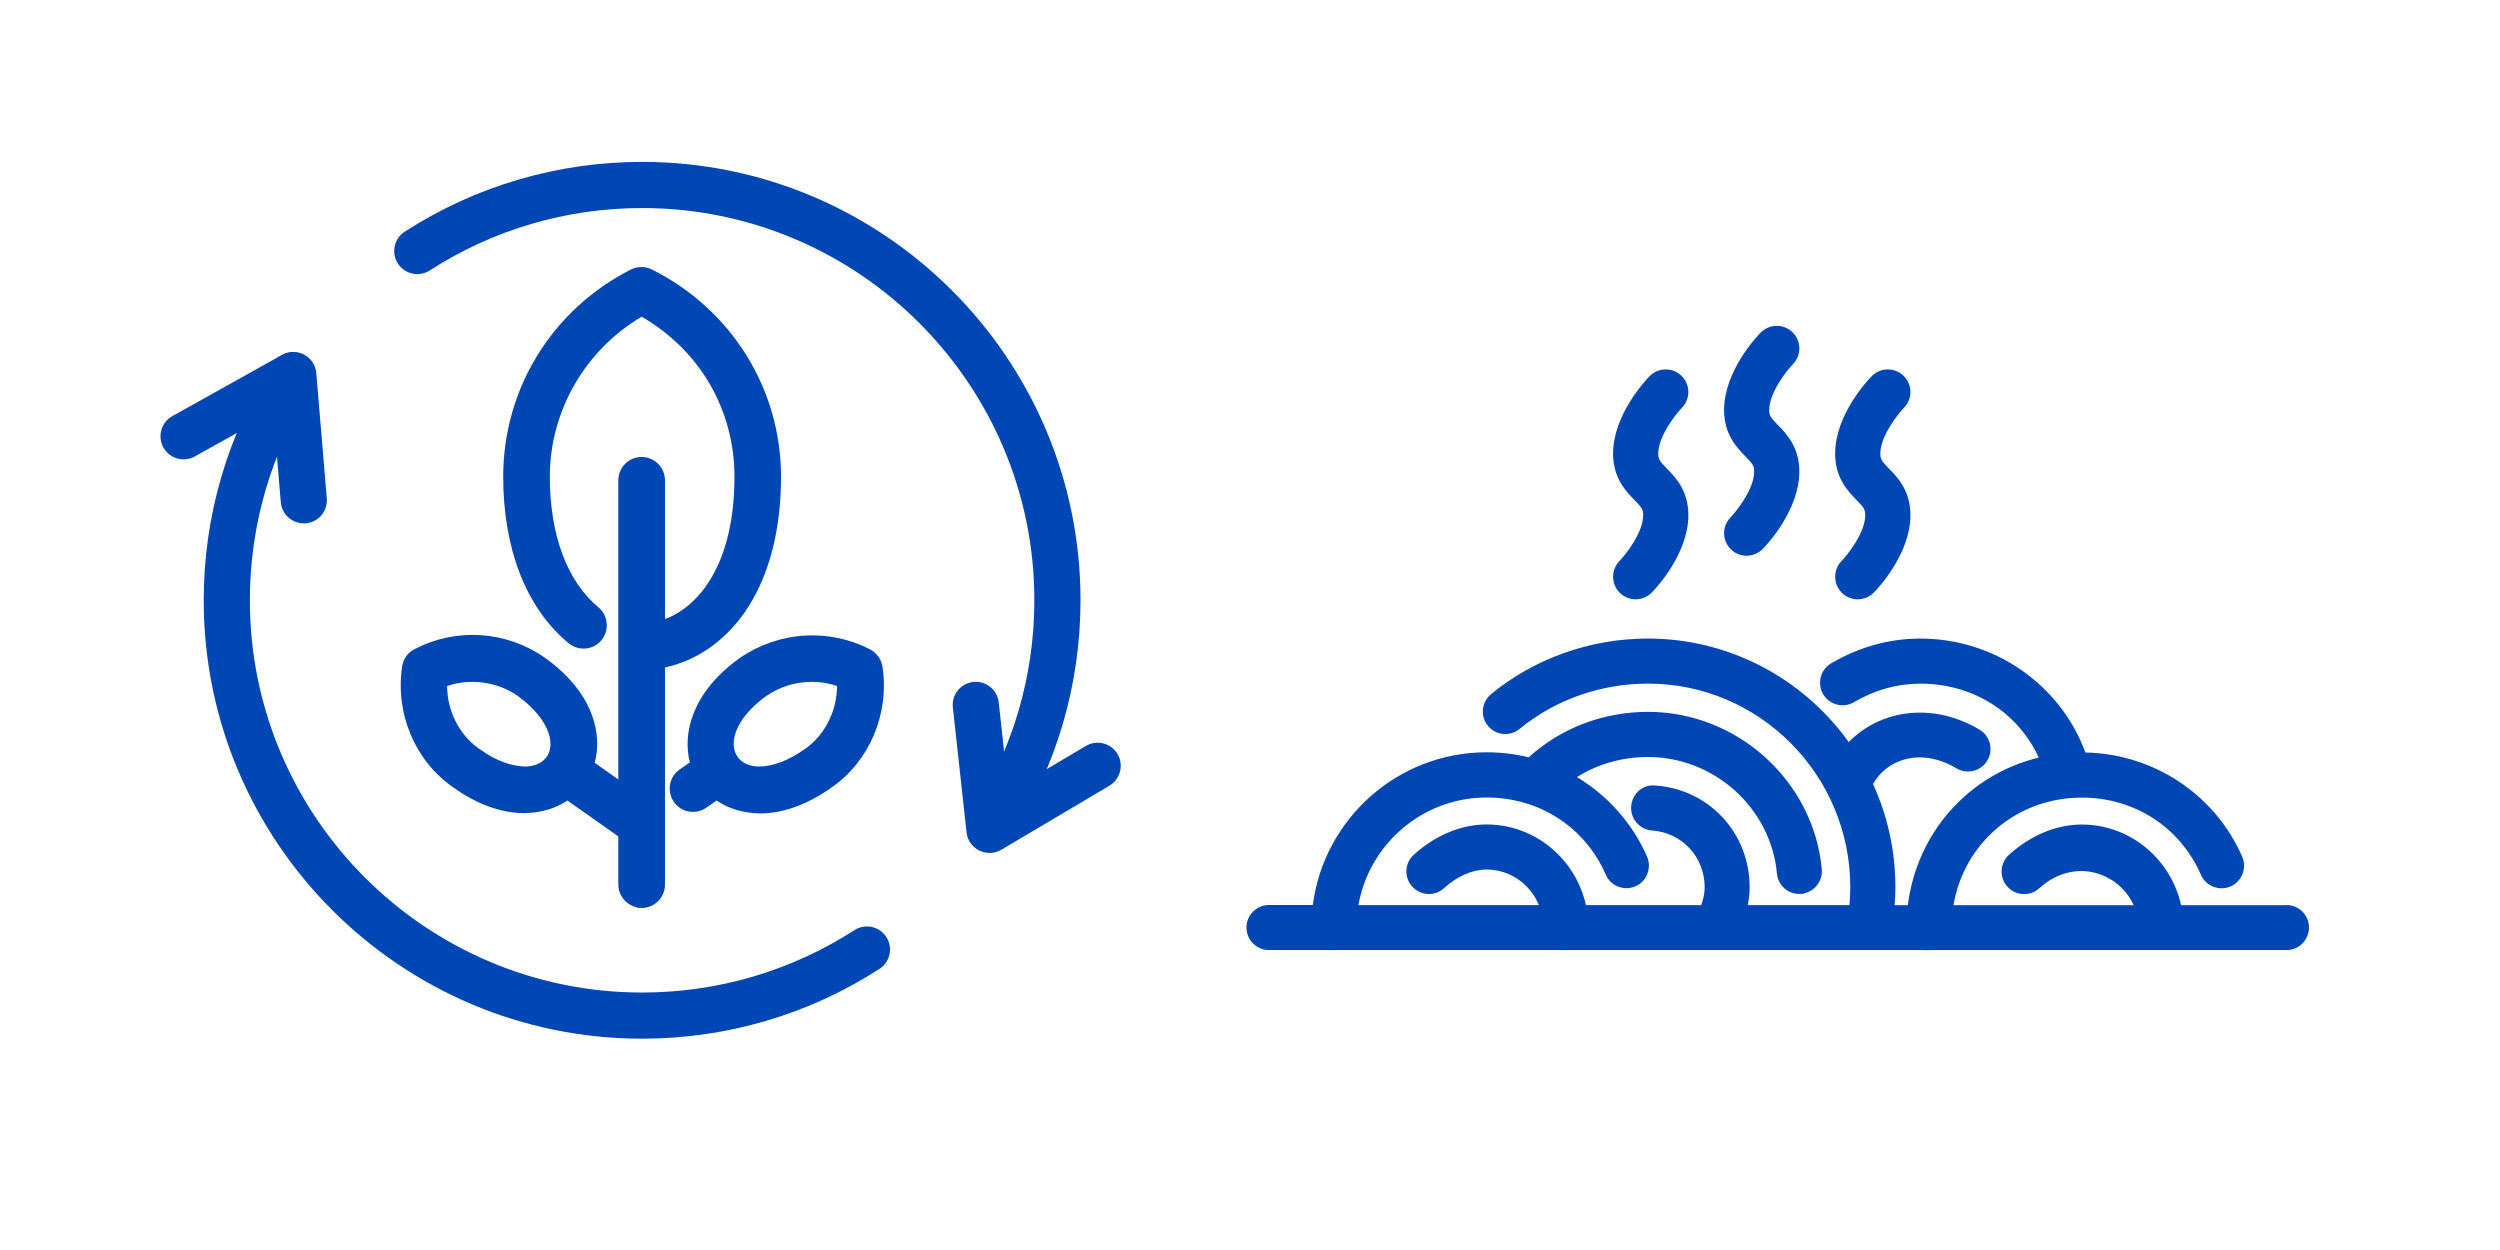 <?xml version="1.0" encoding="UTF-8"?>
<svg xmlns="http://www.w3.org/2000/svg" id="uuid-15803af0-533a-413f-a1ed-8979df47aedc" data-name="uuid-db5427f7-67c7-4566-a8e5-899cc262b92a" viewBox="0 0 700 350">
  <defs>
    <style>
      .uuid-28157489-774a-4621-8faa-0eb9dc6b246c {
        fill: #0046b4;
      }
    </style>
  </defs>
  <g id="uuid-b5119bf9-26f2-46f9-aff8-674ece52fca4" data-name="uuid-669d343f-9b65-407f-96a4-9fcb39944c5d">
    <g>
      <g>
        <path class="uuid-28157489-774a-4621-8faa-0eb9dc6b246c" d="M208.4,171.6c6.73-9.58,10.29-22.74,10.29-38.07,0-24.64-13.85-46.89-36.15-58.07-1.83-.92-4.03-.92-5.87,0-22.07,11.17-35.77,33.4-35.77,58.01,0,20.33,6.5,36.89,18.32,46.64,1.36,1.1,3.05,1.63,4.78,1.47,1.75-.16,3.32-.98,4.42-2.34,2.27-2.78,1.89-6.91-.86-9.19-8.78-7.28-13.61-20.27-13.61-36.58,0-18.33,9.84-35.43,25.72-44.79,16.28,9.41,25.98,26.1,25.98,44.79,0,24.21-9.78,36.31-19.46,39.87v-38.86c0-3.6-2.93-6.53-6.53-6.53s-6.53,2.93-6.53,6.53v83.78l-6.62-4.67c2.21-8.05-.34-19.77-14.05-29.5-10.81-7.5-24.77-8.39-36.41-2.32-1.87.96-3.13,2.72-3.45,4.83-1.99,13.19,3.62,26.47,14.26,33.83,6.6,4.75,13.5,7.25,19.97,7.25l.55-.05h.34c4.11-.14,7.94-1.34,11.15-3.49l14.26,10.05v13.46c0,3.19,2.3,5.85,5.32,6.42v.16h1.21c3.6,0,6.53-2.93,6.53-6.53v-60.82c8.69-1.83,16.56-7.23,22.22-15.29v.02h0ZM153.02,211.96c-1.15,1.64-3.21,2.58-5.75,2.68-4.26-.08-8.5-1.68-12.94-4.88l-.37-.23h0c-5.44-3.92-8.75-10.53-8.77-17.46,6.58-2.2,14.07-1.17,19.71,2.73,5.13,3.7,8.45,8.11,9.11,12.12.32,1.96-.02,3.7-.98,5.04h0Z"></path>
        <path class="uuid-28157489-774a-4621-8faa-0eb9dc6b246c" d="M247.09,186.66c-.32-2.06-1.58-3.82-3.45-4.82-11.62-6-25.59-5.1-36.47,2.38-13.48,9.6-16.09,21.22-14.01,29.24l-2.84,1.98c-2.95,2.03-3.69,6.1-1.65,9.07,1.2,1.77,3.2,2.82,5.36,2.82,1.34,0,2.64-.4,3.72-1.17l2.9-2.02c3.21,2.2,7.11,3.42,11.36,3.57h.29l.05.05h.51c6.39,0,13.29-2.51,19.95-7.24,10.66-7.37,16.27-20.65,14.29-33.84h-.02ZM214.6,194.86c3.71-2.58,8.13-3.94,12.77-3.94,2.43,0,4.78.39,7,1.14-.02,6.96-3.33,13.58-8.77,17.52l-.37.22c-4.5,3.2-8.85,4.83-12.88,4.83-2.6-.09-4.67-1.04-5.82-2.69-2.65-3.72-.72-10.78,8.06-17.09h0Z"></path>
      </g>
      <g>
        <path class="uuid-28157489-774a-4621-8faa-0eb9dc6b246c" d="M277.58,237.49c-1.2,0-2.41-.34-3.5-1.03-3-1.94-3.86-5.94-1.93-8.93,11.42-17.71,17.47-38.27,17.47-59.45,0-60.56-49.27-109.83-109.83-109.83-21.17,0-41.73,6.04-59.45,17.47-3,1.93-6.99,1.07-8.93-1.93-1.94-3-1.07-6.99,1.93-8.93,19.8-12.77,42.79-19.53,66.45-19.53,67.68,0,122.75,55.07,122.75,122.75,0,23.66-6.75,46.64-19.53,66.45-1.23,1.91-3.32,2.96-5.44,2.96Z"></path>
        <path class="uuid-28157489-774a-4621-8faa-0eb9dc6b246c" d="M179.79,290.83c-67.68,0-122.75-55.06-122.75-122.75,0-23.66,6.75-46.65,19.53-66.45,1.94-3,5.94-3.86,8.93-1.93,3,1.94,3.86,5.94,1.93,8.93-11.43,17.71-17.47,38.27-17.47,59.45,0,60.56,49.27,109.83,109.83,109.83,21.17,0,41.73-6.04,59.45-17.47,3-1.93,6.99-1.07,8.93,1.93s1.07,6.99-1.93,8.93c-19.8,12.77-42.79,19.53-66.45,19.53h0Z"></path>
      </g>
      <path class="uuid-28157489-774a-4621-8faa-0eb9dc6b246c" d="M85.05,146.53c-3.33,0-6.15-2.55-6.43-5.92l-2.1-25.08-21.97,12.27c-3.12,1.74-7.05.62-8.79-2.49-1.74-3.12-.62-7.05,2.49-8.79l30.73-17.16c1.92-1.07,4.25-1.09,6.18-.06,1.94,1.03,3.22,2.98,3.4,5.17l2.94,35.08c.3,3.56-2.34,6.68-5.9,6.98-.18.02-.36.03-.54.03v-.02h0Z"></path>
      <path class="uuid-28157489-774a-4621-8faa-0eb9dc6b246c" d="M277.05,238.81c-.99,0-1.97-.22-2.89-.68-1.96-.98-3.3-2.89-3.53-5.07l-3.83-34.99c-.39-3.55,2.17-6.74,5.72-7.12,3.55-.38,6.74,2.17,7.12,5.72l2.75,25.02,21.66-12.83c3.07-1.82,7.04-.8,8.86,2.27s.8,7.03-2.27,8.86l-30.28,17.94c-1.02.6-2.15.9-3.29.9h-.02Z"></path>
    </g>
  </g>
  <g id="uuid-9d96d9e0-d4f5-4c1a-88b0-29566fe080cf" data-name="uuid-8b84938c-3bf3-48b9-a80e-d897c6e7e205">
    <g>
      <path class="uuid-28157489-774a-4621-8faa-0eb9dc6b246c" d="M640.2,253.46h-29.49c-2.85-12.91-14.23-22.59-27.81-22.59-7.11,0-14.34,3.01-20.4,8.49-2.56,2.34-2.75,6.34-.42,8.91,1.12,1.25,2.67,1.98,4.35,2.07,1.7.09,3.31-.49,4.57-1.63,5.3-4.84,12.09-6.12,18.14-3.45,3.78,1.67,6.69,4.63,8.29,8.2h-50.46c2.92-17.32,17.65-30.13,35.94-30.13,14.76,0,27.54,8.29,33.35,21.61,1.38,3.18,5.1,4.64,8.3,3.26,3.18-1.39,4.64-5.12,3.26-8.31-7.6-17.43-24.76-28.81-43.91-29.19-7.04-19.11-25.49-31.9-46.2-31.9-8.72,0-17.12,2.33-24.98,6.93-1.45.85-2.49,2.21-2.91,3.85-.42,1.63-.19,3.33.66,4.79,1.76,2.98,5.63,4,8.63,2.24,5.87-3.45,12.12-5.19,18.59-5.19,14.65,0,27.22,7.89,33.16,20.7-19.86,4.83-34.16,21.22-36.66,41.33h-3.7c.13-1.68.21-3.33.21-4.98,0-10.1-2.11-19.84-6.27-28.96,1.9-3.35,4.98-5.76,8.73-6.83,4.6-1.32,9.8-.45,14.62,2.44,1.44.87,3.14,1.13,4.77.71,1.65-.41,3.01-1.43,3.88-2.88s1.12-3.14.71-4.77-1.43-3.01-2.87-3.87c-12.51-7.5-27.32-6.02-36.64,3.47-13.04-18.18-33.92-28.99-56.19-28.99-16.12,0-31.73,5.53-43.95,15.57-2.68,2.2-3.08,6.18-.88,8.87,1.08,1.31,2.59,2.12,4.27,2.27s3.31-.34,4.6-1.41c9.96-8.18,22.73-12.68,35.95-12.68,31.23,0,56.64,25.59,56.64,57.05,0,1.65-.09,3.31-.23,4.98h-28.48c.34-1.68.53-3.36.53-5,0-15.2-11.37-27.45-26.39-28.49-1.66-.19-3.27.3-4.53,1.36-1.32,1.1-2.14,2.75-2.25,4.5-.24,3.47,2.39,6.49,5.87,6.73,8.38.59,14.71,7.42,14.71,15.91,0,1.57-.36,3.33-.99,4.98h-32.26c-2.86-12.9-14.23-22.58-27.81-22.58-7.12,0-14.36,3.01-20.39,8.49-1.25,1.12-1.98,2.66-2.07,4.35-.09,1.7.5,3.31,1.64,4.55,1.15,1.27,2.72,2.01,4.42,2.08,1.68.08,3.28-.53,4.5-1.65,3.7-3.35,7.92-5.2,11.9-5.2,6.57,0,12.24,4.11,14.64,9.96h-50.53c3.01-17.09,17.96-30.13,35.91-30.13,14.76,0,27.54,8.29,33.35,21.61,1.38,3.18,5.1,4.64,8.3,3.26,3.18-1.39,4.63-5.12,3.26-8.31-4.03-9.23-10.96-17.08-19.64-22.27,5.87-3.7,12.71-5.63,19.92-5.63,18.55,0,34.4,14.33,36.08,32.61.29,3.27,2.99,5.73,6.27,5.73l1.27-.02v-.14c3.11-.63,5.31-3.53,5.02-6.77-2.28-24.71-23.65-44.05-48.64-44.05-12.53,0-24.38,4.51-33.43,12.73-3.84-.94-7.8-1.41-11.77-1.41-24.93,0-45.56,18.68-48.67,42.76h-12.27c-3.48,0-6.31,2.83-6.31,6.31s2.83,6.31,6.31,6.31h16.9v.02h1.27c.1,0,.2,0,.31-.02h63.38v.02h1.27c.1,0,.2,0,.31-.02h100.1v.02h1.27c.1,0,.2,0,.31-.02h99.77c3.48,0,6.31-2.83,6.31-6.31s-2.83-6.31-6.31-6.31h0l-.02.05Z"></path>
      <g>
        <path class="uuid-28157489-774a-4621-8faa-0eb9dc6b246c" d="M457.99,167.81c-1.59,0-3.19-.59-4.42-1.8-2.5-2.45-2.54-6.43-.1-8.94,1.71-1.77,6.62-7.96,6.62-12.83,0-1.59-.4-2.14-2.41-4.2-2.39-2.45-6.02-6.15-6.02-13.04,0-10.88,9.17-20.59,10.23-21.66,2.45-2.5,6.43-2.54,8.94-.1,2.5,2.44,2.54,6.43.11,8.93-1.73,1.78-6.63,7.97-6.63,12.83,0,1.59.4,2.14,2.41,4.2,2.39,2.45,6.02,6.15,6.02,13.04,0,10.88-9.17,20.59-10.23,21.66-1.24,1.27-2.89,1.9-4.51,1.9h0Z"></path>
        <path class="uuid-28157489-774a-4621-8faa-0eb9dc6b246c" d="M520.17,167.81c-1.59,0-3.19-.59-4.42-1.8-2.5-2.45-2.54-6.43-.1-8.94,1.71-1.77,6.62-7.96,6.62-12.83,0-1.59-.4-2.14-2.41-4.2-2.39-2.45-6.02-6.15-6.02-13.04,0-10.88,9.17-20.59,10.23-21.66,2.44-2.5,6.43-2.54,8.94-.1,2.5,2.44,2.54,6.43.11,8.93-1.73,1.78-6.63,7.97-6.63,12.83,0,1.59.4,2.14,2.41,4.2,2.39,2.45,6.02,6.15,6.02,13.04,0,10.88-9.17,20.59-10.23,21.66-1.24,1.27-2.89,1.9-4.51,1.9h0Z"></path>
      </g>
      <path class="uuid-28157489-774a-4621-8faa-0eb9dc6b246c" d="M489.07,155.61c-1.59,0-3.19-.59-4.42-1.8-2.5-2.45-2.54-6.43-.1-8.94,1.71-1.77,6.62-7.96,6.62-12.83,0-1.59-.4-2.14-2.41-4.2-2.39-2.45-6.02-6.15-6.02-13.04,0-10.88,9.17-20.59,10.23-21.66,2.45-2.5,6.43-2.54,8.94-.1,2.5,2.44,2.54,6.43.11,8.92-1.72,1.78-6.64,7.97-6.64,12.83,0,1.59.4,2.14,2.41,4.2,2.39,2.45,6.02,6.15,6.02,13.04,0,10.88-9.17,20.59-10.23,21.66-1.24,1.27-2.89,1.9-4.51,1.9h0Z"></path>
    </g>
  </g>
</svg>
